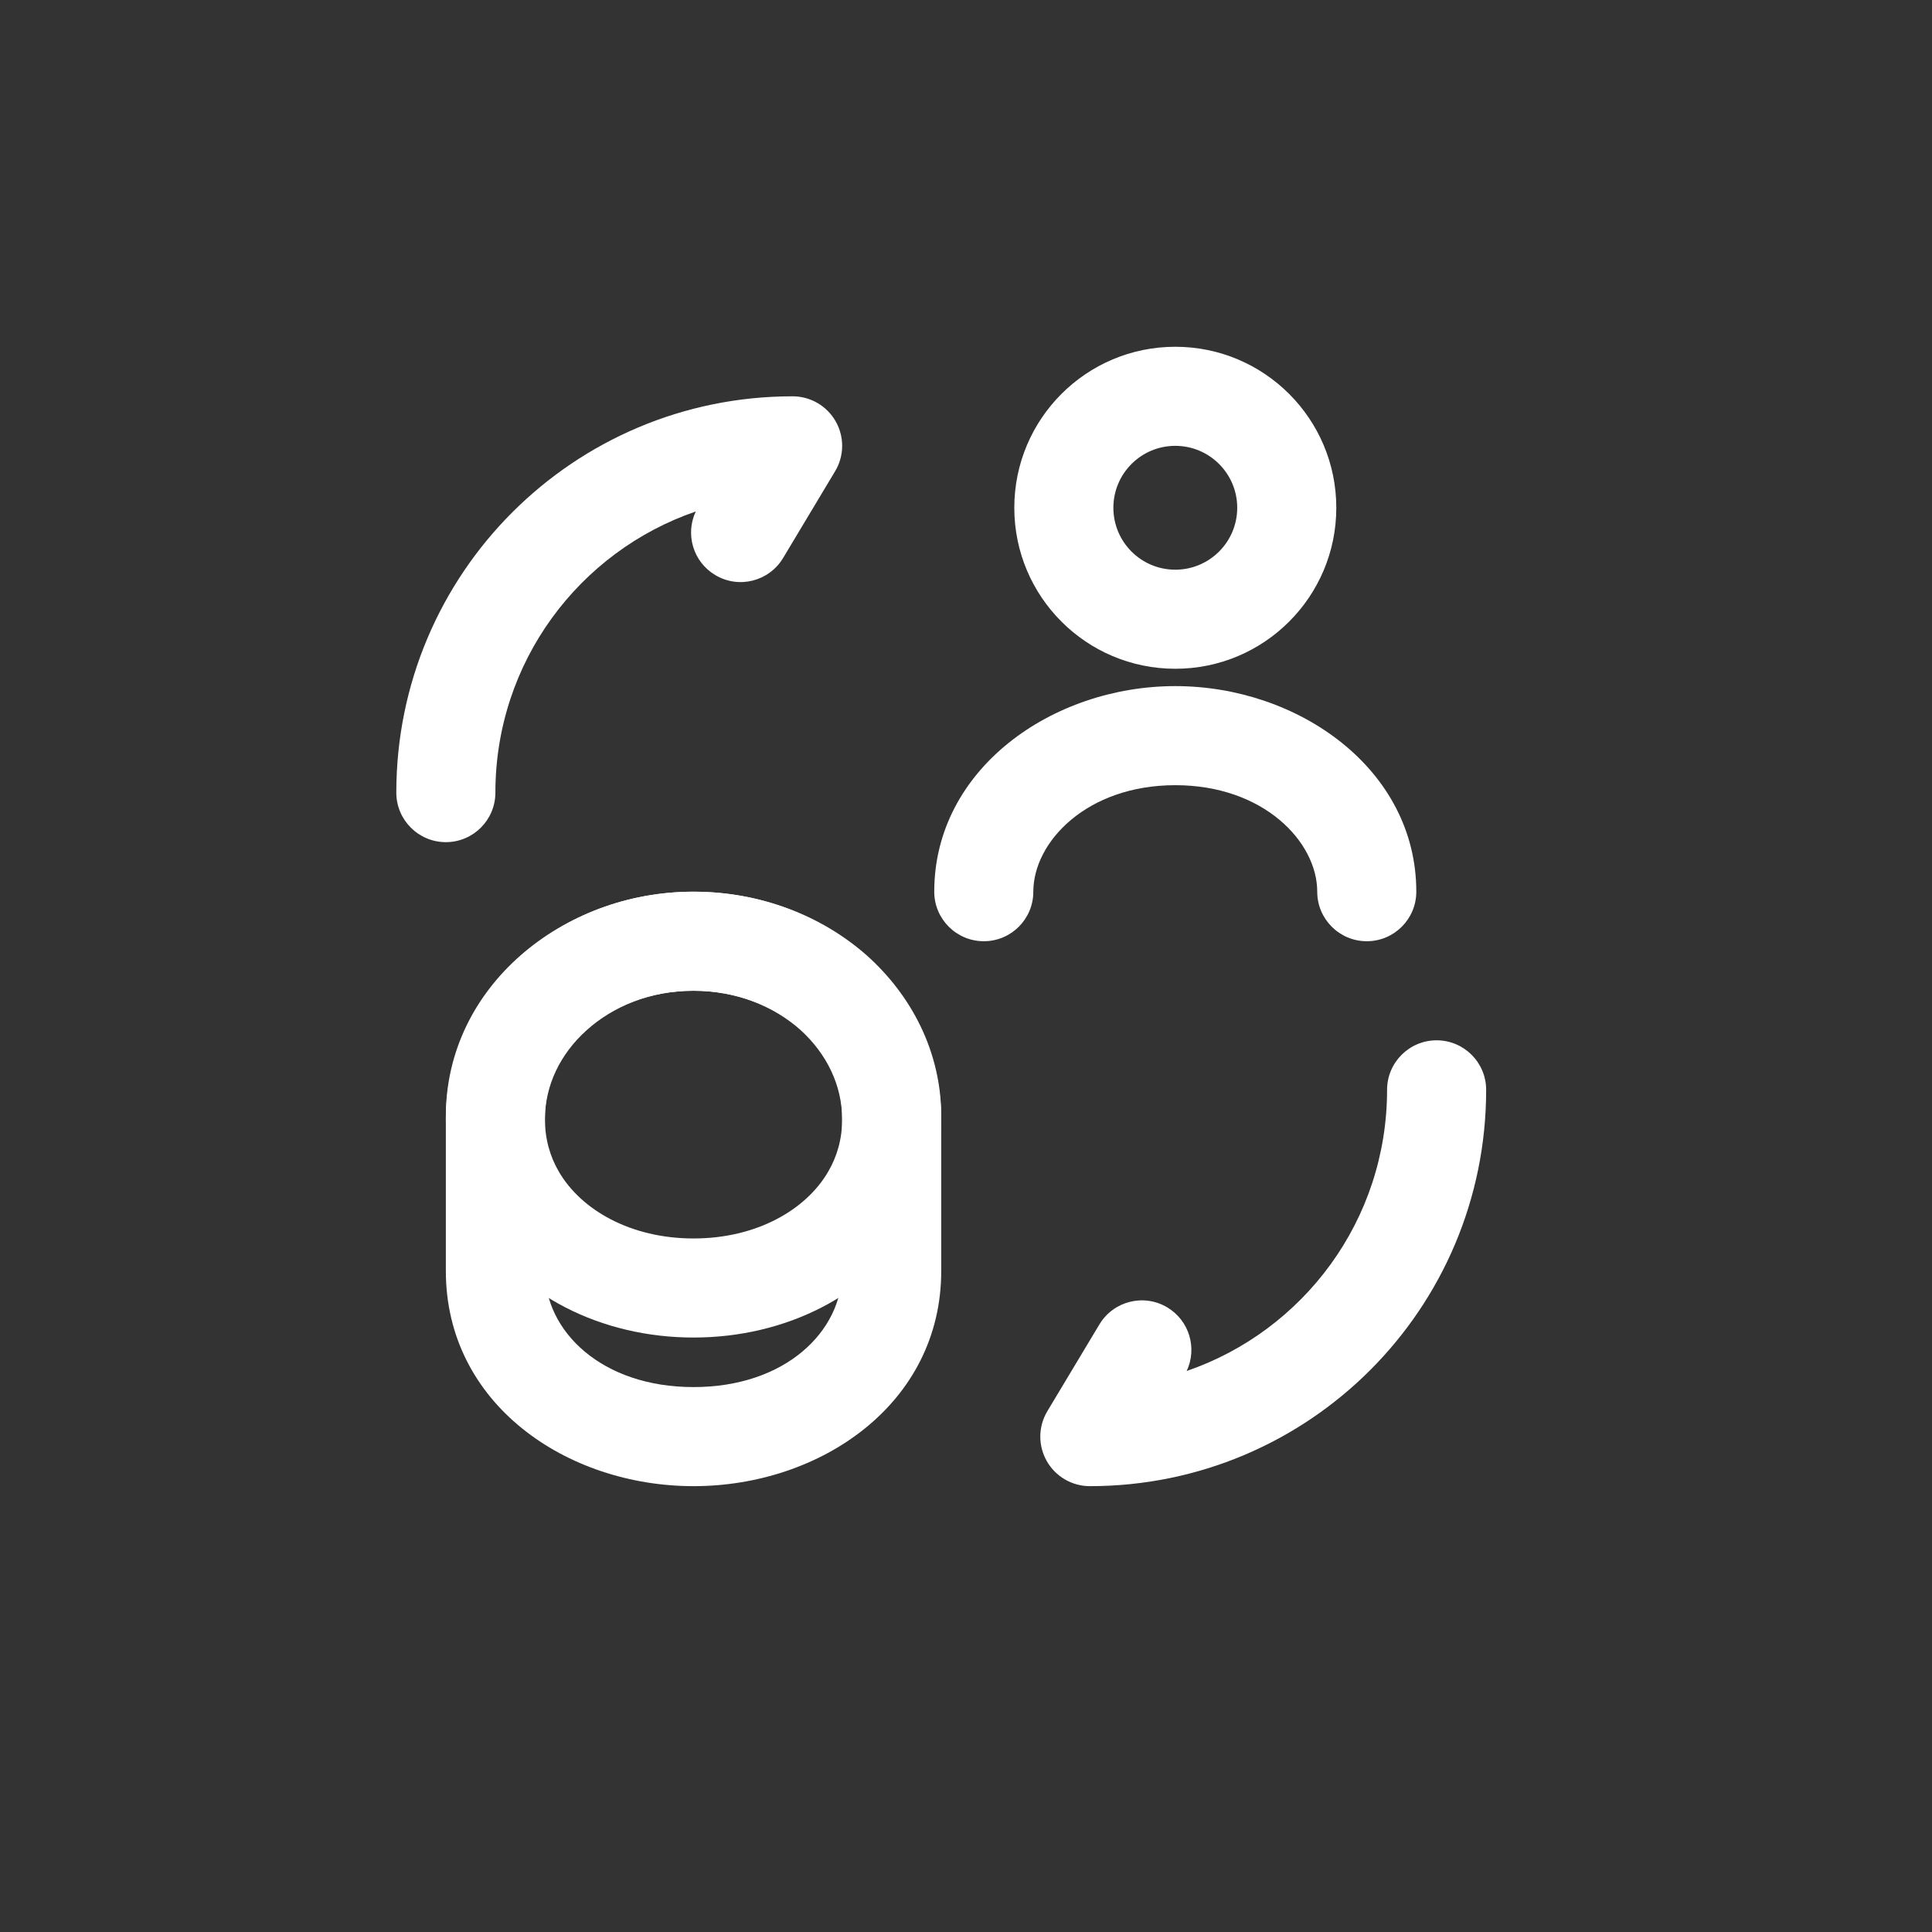 <svg overflow="visible" xmlns="http://www.w3.org/2000/svg" width="100%" height="100%" viewBox="0 0 39 39" fill="none">
<rect x="0" y="0" width="39" height="39" fill="#333333" stroke="none"/>
<g transform="translate(7, 7)">
<path stroke-linejoin="miter" fill="rgb(255, 255, 255)" fill-rule="evenodd" clip-rule="evenodd" d="M7.045 3.325C4.689 4.134 3 6.367 3 9C3 9.552 2.552 10 2 10C1.448 10 1 9.552 1 9C1 4.578 4.578 1 9 1C9.36 1 9.693 1.194 9.87 1.507C10.048 1.821 10.043 2.206 9.857 2.514L8.808 4.264C8.523 4.738 7.909 4.892 7.436 4.607C6.991 4.341 6.829 3.784 7.045 3.325ZM22 14C22.552 14 23 14.448 23 15C23 19.422 19.422 23 15 23C14.64 23 14.307 22.806 14.13 22.493C13.952 22.179 13.957 21.794 14.143 21.485L15.193 19.735C15.477 19.262 16.091 19.108 16.564 19.392C17.009 19.659 17.171 20.216 16.955 20.675C19.311 19.866 21 17.633 21 15C21 14.448 21.448 14 22 14Z"></path>   <path stroke-linejoin="miter" fill="rgb(255, 255, 255)" fill-rule="evenodd" clip-rule="evenodd" d="M7 13C6.135 13 5.378 13.312 4.839 13.799C4.305 14.28 4 14.917 4 15.595C4 15.994 4.105 16.353 4.285 16.658L4.286 16.66C4.733 17.42 5.723 18 7 18C8.277 18 9.267 17.42 9.713 16.66L9.714 16.658C9.895 16.353 10 15.994 10 15.595C10 14.919 9.696 14.281 9.161 13.793C8.621 13.311 7.863 13 7 13ZM3.499 12.313C4.413 11.489 5.65 11 7 11C8.35 11 9.585 11.489 10.497 12.304L10.504 12.31C11.406 13.132 12 14.288 12 15.595C12 16.355 11.797 17.064 11.437 17.675C10.566 19.155 8.848 20 7 20C5.151 20 3.433 19.155 2.563 17.675C2.202 17.064 2 16.355 2 15.595C2 14.289 2.593 13.131 3.499 12.313Z"></path>   <path stroke-linejoin="miter" fill="rgb(255, 255, 255)" fill-rule="evenodd" clip-rule="evenodd" d="M7 13C5.222 13 4 14.247 4 15.531V18.656C4 19.875 5.146 21 7 21C8.854 21 10 19.875 10 18.656V15.531C10 14.879 9.702 14.259 9.167 13.78C8.628 13.308 7.868 13 7 13ZM2 15.531C2 12.915 4.359 11 7 11C8.345 11 9.578 11.478 10.49 12.28L10.497 12.286C11.4 13.093 12 14.235 12 15.531V18.656C12 21.337 9.564 23 7 23C4.435 23 2 21.337 2 18.656V15.531Z"></path>   <path stroke-linejoin="miter" fill="rgb(255, 255, 255)" fill-rule="evenodd" clip-rule="evenodd" d="M16.725 2C16.034 2 15.475 2.56 15.475 3.25C15.475 3.94 16.034 4.5 16.725 4.5C17.415 4.5 17.975 3.94 17.975 3.25C17.975 2.56 17.415 2 16.725 2ZM13.475 3.25C13.475 1.455 14.93 0 16.725 0C18.52 0 19.975 1.455 19.975 3.25C19.975 5.045 18.52 6.5 16.725 6.5C14.93 6.5 13.475 5.045 13.475 3.25ZM11.859 11C11.859 8.524 14.241 6.85 16.725 6.85C19.208 6.85 21.59 8.524 21.59 11C21.59 11.552 21.143 12 20.59 12C20.038 12 19.59 11.552 19.59 11C19.59 9.993 18.507 8.85 16.725 8.85C14.942 8.85 13.859 9.993 13.859 11C13.859 11.552 13.412 12 12.859 12C12.307 12 11.859 11.552 11.859 11Z">
</path>
</g></svg>